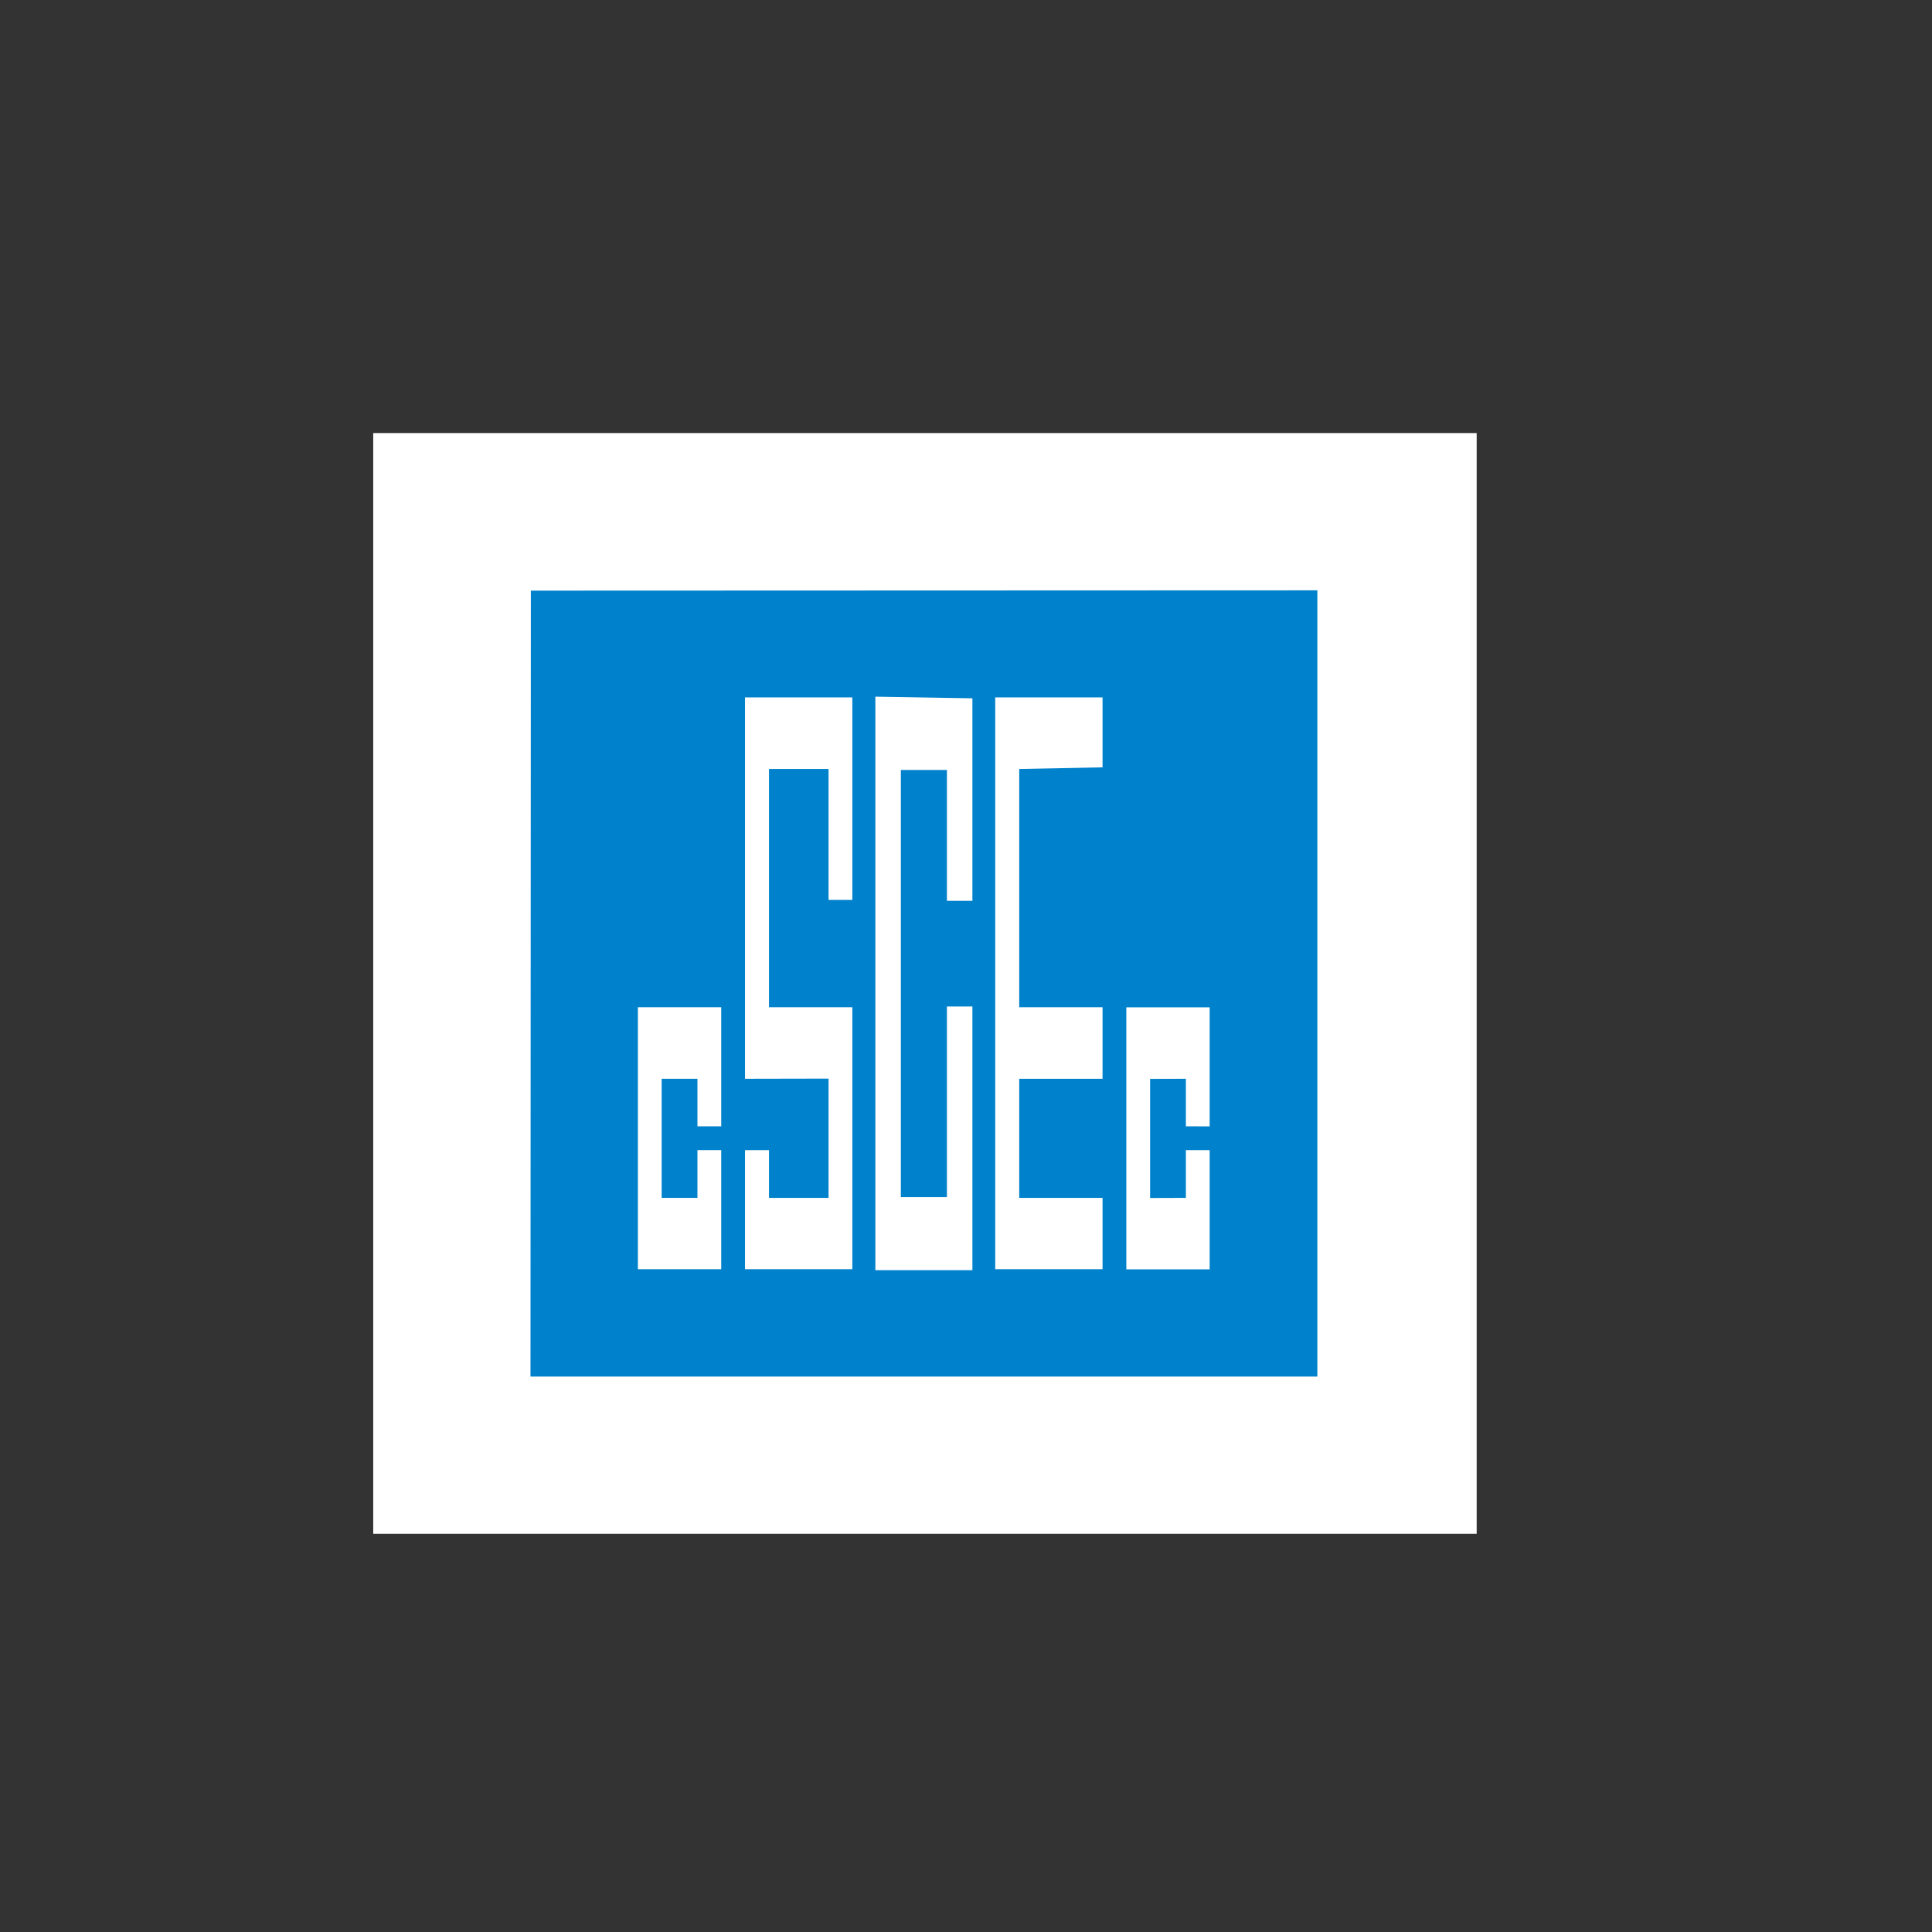 <?xml version="1.0" encoding="utf-8"?>
<!-- Generator: Adobe Illustrator 16.0.0, SVG Export Plug-In . SVG Version: 6.00 Build 0)  -->
<!DOCTYPE svg PUBLIC "-//W3C//DTD SVG 1.1//EN" "http://www.w3.org/Graphics/SVG/1.1/DTD/svg11.dtd">
<svg version="1.1" xmlns="http://www.w3.org/2000/svg" xmlns:xlink="http://www.w3.org/1999/xlink" x="0px" y="0px"
	 width="1133.86px" height="1133.86px" viewBox="0 0 1133.86 1133.86" enable-background="new 0 0 1133.86 1133.86"
	 xml:space="preserve">
<rect x="0" y="0" width="1133.86" height="1133.86" fill="#333333" stroke="none"/>
<g id="图层_1">
	<g>
		<rect x="283.464" y="283.464" fill="none" stroke="#FFFFFF" stroke-miterlimit="10" width="524.41" height="524.41"/>
		<line fill="none" stroke="#FFFFFF" stroke-miterlimit="10" x1="283.464" y1="794.047" x2="807.874" y2="794.047"/>
		<line fill="none" stroke="#FFFFFF" stroke-miterlimit="10" x1="283.464" y1="780.22" x2="807.874" y2="780.22"/>
		<line fill="none" stroke="#FFFFFF" stroke-miterlimit="10" x1="283.464" y1="766.521" x2="807.874" y2="766.521"/>
		<line fill="none" stroke="#FFFFFF" stroke-miterlimit="10" x1="283.464" y1="752.693" x2="807.874" y2="752.693"/>
		<line fill="none" stroke="#FFFFFF" stroke-miterlimit="10" x1="283.464" y1="738.866" x2="807.874" y2="738.866"/>
		<line fill="none" stroke="#FFFFFF" stroke-miterlimit="10" x1="283.464" y1="725.039" x2="807.874" y2="725.039"/>
		<line fill="none" stroke="#FFFFFF" stroke-miterlimit="10" x1="283.464" y1="711.212" x2="807.874" y2="711.212"/>
		<line fill="none" stroke="#FFFFFF" stroke-miterlimit="10" x1="283.464" y1="697.513" x2="807.874" y2="697.513"/>
		<line fill="none" stroke="#FFFFFF" stroke-miterlimit="10" x1="283.464" y1="683.686" x2="807.874" y2="683.686"/>
		<line fill="none" stroke="#FFFFFF" stroke-miterlimit="10" x1="283.464" y1="669.858" x2="807.874" y2="669.858"/>
		<line fill="none" stroke="#FFFFFF" stroke-miterlimit="10" x1="283.464" y1="656.031" x2="807.874" y2="656.031"/>
		<line fill="none" stroke="#FFFFFF" stroke-miterlimit="10" x1="283.464" y1="642.332" x2="807.874" y2="642.332"/>
		<line fill="none" stroke="#FFFFFF" stroke-miterlimit="10" x1="283.464" y1="628.504" x2="807.874" y2="628.504"/>
		<line fill="none" stroke="#FFFFFF" stroke-miterlimit="10" x1="283.464" y1="614.677" x2="807.874" y2="614.677"/>
		<line fill="none" stroke="#FFFFFF" stroke-miterlimit="10" x1="283.464" y1="600.85" x2="807.874" y2="600.85"/>
		<line fill="none" stroke="#FFFFFF" stroke-miterlimit="10" x1="283.464" y1="587.022" x2="807.874" y2="587.022"/>
		<line fill="none" stroke="#FFFFFF" stroke-miterlimit="10" x1="283.464" y1="573.323" x2="807.874" y2="573.323"/>
		<line fill="none" stroke="#FFFFFF" stroke-miterlimit="10" x1="283.464" y1="559.497" x2="807.874" y2="559.497"/>
		<line fill="none" stroke="#FFFFFF" stroke-miterlimit="10" x1="283.464" y1="545.669" x2="807.874" y2="545.669"/>
		<line fill="none" stroke="#FFFFFF" stroke-miterlimit="10" x1="283.464" y1="531.842" x2="807.874" y2="531.842"/>
		<line fill="none" stroke="#FFFFFF" stroke-miterlimit="10" x1="283.464" y1="518.015" x2="807.874" y2="518.015"/>
		<line fill="none" stroke="#FFFFFF" stroke-miterlimit="10" x1="283.464" y1="504.315" x2="807.874" y2="504.315"/>
		<line fill="none" stroke="#FFFFFF" stroke-miterlimit="10" x1="283.464" y1="490.488" x2="807.874" y2="490.488"/>
		<line fill="none" stroke="#FFFFFF" stroke-miterlimit="10" x1="283.464" y1="476.661" x2="807.874" y2="476.661"/>
		<line fill="none" stroke="#FFFFFF" stroke-miterlimit="10" x1="283.464" y1="462.834" x2="807.874" y2="462.834"/>
		<line fill="none" stroke="#FFFFFF" stroke-miterlimit="10" x1="283.464" y1="449.007" x2="807.874" y2="449.007"/>
		<line fill="none" stroke="#FFFFFF" stroke-miterlimit="10" x1="283.464" y1="435.308" x2="807.874" y2="435.308"/>
		<line fill="none" stroke="#FFFFFF" stroke-miterlimit="10" x1="283.464" y1="421.48" x2="807.874" y2="421.48"/>
		<line fill="none" stroke="#FFFFFF" stroke-miterlimit="10" x1="283.464" y1="407.653" x2="807.874" y2="407.653"/>
		<line fill="none" stroke="#FFFFFF" stroke-miterlimit="10" x1="283.464" y1="393.826" x2="807.874" y2="393.826"/>
		<line fill="none" stroke="#FFFFFF" stroke-miterlimit="10" x1="283.464" y1="380.127" x2="807.874" y2="380.127"/>
		<line fill="none" stroke="#FFFFFF" stroke-miterlimit="10" x1="283.464" y1="366.3" x2="807.874" y2="366.3"/>
		<line fill="none" stroke="#FFFFFF" stroke-miterlimit="10" x1="283.464" y1="352.472" x2="807.874" y2="352.472"/>
		<line fill="none" stroke="#FFFFFF" stroke-miterlimit="10" x1="283.464" y1="338.645" x2="807.874" y2="338.645"/>
		<line fill="none" stroke="#FFFFFF" stroke-miterlimit="10" x1="283.464" y1="324.818" x2="807.874" y2="324.818"/>
		<line fill="none" stroke="#FFFFFF" stroke-miterlimit="10" x1="283.464" y1="311.119" x2="807.874" y2="311.119"/>
		<line fill="none" stroke="#FFFFFF" stroke-miterlimit="10" x1="283.464" y1="297.292" x2="807.874" y2="297.292"/>
		<line fill="none" stroke="#FFFFFF" stroke-miterlimit="10" x1="794.047" y1="283.464" x2="794.047" y2="807.874"/>
		<line fill="none" stroke="#FFFFFF" stroke-miterlimit="10" x1="780.22" y1="283.464" x2="780.22" y2="807.874"/>
		<line fill="none" stroke="#FFFFFF" stroke-miterlimit="10" x1="766.521" y1="283.464" x2="766.521" y2="807.874"/>
		<line fill="none" stroke="#FFFFFF" stroke-miterlimit="10" x1="752.693" y1="283.464" x2="752.693" y2="807.874"/>
		<line fill="none" stroke="#FFFFFF" stroke-miterlimit="10" x1="738.866" y1="283.464" x2="738.866" y2="807.874"/>
		<line fill="none" stroke="#FFFFFF" stroke-miterlimit="10" x1="725.039" y1="283.464" x2="725.039" y2="807.874"/>
		<line fill="none" stroke="#FFFFFF" stroke-miterlimit="10" x1="711.212" y1="283.464" x2="711.212" y2="807.874"/>
		<line fill="none" stroke="#FFFFFF" stroke-miterlimit="10" x1="697.513" y1="283.464" x2="697.513" y2="807.874"/>
		<line fill="none" stroke="#FFFFFF" stroke-miterlimit="10" x1="683.686" y1="283.464" x2="683.686" y2="807.874"/>
		<line fill="none" stroke="#FFFFFF" stroke-miterlimit="10" x1="669.858" y1="283.464" x2="669.858" y2="807.874"/>
		<line fill="none" stroke="#FFFFFF" stroke-miterlimit="10" x1="656.031" y1="283.464" x2="656.031" y2="807.874"/>
		<line fill="none" stroke="#FFFFFF" stroke-miterlimit="10" x1="642.332" y1="283.464" x2="642.332" y2="807.874"/>
		<line fill="none" stroke="#FFFFFF" stroke-miterlimit="10" x1="628.504" y1="283.464" x2="628.504" y2="807.874"/>
		<line fill="none" stroke="#FFFFFF" stroke-miterlimit="10" x1="614.677" y1="283.464" x2="614.677" y2="807.874"/>
		<line fill="none" stroke="#FFFFFF" stroke-miterlimit="10" x1="600.85" y1="283.464" x2="600.85" y2="807.874"/>
		<line fill="none" stroke="#FFFFFF" stroke-miterlimit="10" x1="587.022" y1="283.464" x2="587.022" y2="807.874"/>
		<line fill="none" stroke="#FFFFFF" stroke-miterlimit="10" x1="573.323" y1="283.464" x2="573.323" y2="807.874"/>
		<line fill="none" stroke="#FFFFFF" stroke-miterlimit="10" x1="559.497" y1="283.464" x2="559.497" y2="807.874"/>
		<line fill="none" stroke="#FFFFFF" stroke-miterlimit="10" x1="545.669" y1="283.464" x2="545.669" y2="807.874"/>
		<line fill="none" stroke="#FFFFFF" stroke-miterlimit="10" x1="531.842" y1="283.464" x2="531.842" y2="807.874"/>
		<line fill="none" stroke="#FFFFFF" stroke-miterlimit="10" x1="518.015" y1="283.464" x2="518.015" y2="807.874"/>
		<line fill="none" stroke="#FFFFFF" stroke-miterlimit="10" x1="504.315" y1="283.464" x2="504.315" y2="807.874"/>
		<line fill="none" stroke="#FFFFFF" stroke-miterlimit="10" x1="490.488" y1="283.464" x2="490.488" y2="807.874"/>
		<line fill="none" stroke="#FFFFFF" stroke-miterlimit="10" x1="476.661" y1="283.464" x2="476.661" y2="807.874"/>
		<line fill="none" stroke="#FFFFFF" stroke-miterlimit="10" x1="462.834" y1="283.464" x2="462.834" y2="807.874"/>
		<line fill="none" stroke="#FFFFFF" stroke-miterlimit="10" x1="449.007" y1="283.464" x2="449.007" y2="807.874"/>
		<line fill="none" stroke="#FFFFFF" stroke-miterlimit="10" x1="435.308" y1="283.464" x2="435.308" y2="807.874"/>
		<line fill="none" stroke="#FFFFFF" stroke-miterlimit="10" x1="421.48" y1="283.464" x2="421.48" y2="807.874"/>
		<line fill="none" stroke="#FFFFFF" stroke-miterlimit="10" x1="407.653" y1="283.464" x2="407.653" y2="807.874"/>
		<line fill="none" stroke="#FFFFFF" stroke-miterlimit="10" x1="393.826" y1="283.464" x2="393.826" y2="807.874"/>
		<line fill="none" stroke="#FFFFFF" stroke-miterlimit="10" x1="380.127" y1="283.464" x2="380.127" y2="807.874"/>
		<line fill="none" stroke="#FFFFFF" stroke-miterlimit="10" x1="366.3" y1="283.464" x2="366.3" y2="807.874"/>
		<line fill="none" stroke="#FFFFFF" stroke-miterlimit="10" x1="352.472" y1="283.464" x2="352.472" y2="807.874"/>
		<line fill="none" stroke="#FFFFFF" stroke-miterlimit="10" x1="338.645" y1="283.464" x2="338.645" y2="807.874"/>
		<line fill="none" stroke="#FFFFFF" stroke-miterlimit="10" x1="324.818" y1="283.464" x2="324.818" y2="807.874"/>
		<line fill="none" stroke="#FFFFFF" stroke-miterlimit="10" x1="311.119" y1="283.464" x2="311.119" y2="807.874"/>
		<line fill="none" stroke="#FFFFFF" stroke-miterlimit="10" x1="297.292" y1="283.464" x2="297.292" y2="807.874"/>
	</g>
	<g>
		<rect x="283.465" y="283.464" fill="#FFF100" stroke="#FFFFFF" stroke-miterlimit="10" width="524.409" height="524.41"/>
		<line fill="#FFF100" stroke="#FFFFFF" stroke-miterlimit="10" x1="283.465" y1="800.832" x2="807.874" y2="800.832"/>
		<line fill="#FFF100" stroke="#FFFFFF" stroke-miterlimit="10" x1="283.465" y1="793.918" x2="807.874" y2="793.918"/>
		<line fill="#FFF100" stroke="#FFFFFF" stroke-miterlimit="10" x1="283.465" y1="786.877" x2="807.874" y2="786.877"/>
		<line fill="#FFF100" stroke="#FFFFFF" stroke-miterlimit="10" x1="283.465" y1="779.963" x2="807.874" y2="779.963"/>
		<line fill="#FFF100" stroke="#FFFFFF" stroke-miterlimit="10" x1="283.465" y1="772.921" x2="807.874" y2="772.921"/>
		<line fill="#FFF100" stroke="#FFFFFF" stroke-miterlimit="10" x1="283.465" y1="765.88" x2="807.874" y2="765.88"/>
		<line fill="#FFF100" stroke="#FFFFFF" stroke-miterlimit="10" x1="283.465" y1="758.966" x2="807.874" y2="758.966"/>
		<line fill="#FFF100" stroke="#FFFFFF" stroke-miterlimit="10" x1="283.465" y1="751.925" x2="807.874" y2="751.925"/>
		<line fill="#FFF100" stroke="#FFFFFF" stroke-miterlimit="10" x1="283.465" y1="744.883" x2="807.874" y2="744.883"/>
		<line fill="#FFF100" stroke="#FFFFFF" stroke-miterlimit="10" x1="283.465" y1="737.97" x2="807.874" y2="737.97"/>
		<line fill="#FFF100" stroke="#FFFFFF" stroke-miterlimit="10" x1="283.465" y1="730.928" x2="807.874" y2="730.928"/>
		<line fill="#FFF100" stroke="#FFFFFF" stroke-miterlimit="10" x1="283.465" y1="724.014" x2="807.874" y2="724.014"/>
		<line fill="#FFF100" stroke="#FFFFFF" stroke-miterlimit="10" x1="283.465" y1="716.973" x2="807.874" y2="716.973"/>
		<line fill="#FFF100" stroke="#FFFFFF" stroke-miterlimit="10" x1="283.465" y1="709.931" x2="807.874" y2="709.931"/>
		<line fill="#FFF100" stroke="#FFFFFF" stroke-miterlimit="10" x1="283.465" y1="703.018" x2="807.874" y2="703.018"/>
		<line fill="#FFF100" stroke="#FFFFFF" stroke-miterlimit="10" x1="283.465" y1="695.976" x2="807.874" y2="695.976"/>
		<line fill="#FFF100" stroke="#FFFFFF" stroke-miterlimit="10" x1="283.465" y1="689.062" x2="807.874" y2="689.062"/>
		<line fill="#FFF100" stroke="#FFFFFF" stroke-miterlimit="10" x1="283.465" y1="682.021" x2="807.874" y2="682.021"/>
		<line fill="#FFF100" stroke="#FFFFFF" stroke-miterlimit="10" x1="283.465" y1="674.979" x2="807.874" y2="674.979"/>
		<line fill="#FFF100" stroke="#FFFFFF" stroke-miterlimit="10" x1="283.465" y1="668.065" x2="807.874" y2="668.065"/>
		<line fill="#FFF100" stroke="#FFFFFF" stroke-miterlimit="10" x1="283.465" y1="661.023" x2="807.874" y2="661.023"/>
		<line fill="#FFF100" stroke="#FFFFFF" stroke-miterlimit="10" x1="283.465" y1="654.11" x2="807.874" y2="654.11"/>
		<line fill="#FFF100" stroke="#FFFFFF" stroke-miterlimit="10" x1="283.465" y1="647.068" x2="807.874" y2="647.068"/>
		<line fill="#FFF100" stroke="#FFFFFF" stroke-miterlimit="10" x1="283.465" y1="640.026" x2="807.874" y2="640.026"/>
		<line fill="#FFF100" stroke="#FFFFFF" stroke-miterlimit="10" x1="283.465" y1="633.113" x2="807.874" y2="633.113"/>
		<line fill="#FFF100" stroke="#FFFFFF" stroke-miterlimit="10" x1="283.465" y1="626.071" x2="807.874" y2="626.071"/>
		<line fill="#FFF100" stroke="#FFFFFF" stroke-miterlimit="10" x1="283.465" y1="619.029" x2="807.874" y2="619.029"/>
		<line fill="#FFF100" stroke="#FFFFFF" stroke-miterlimit="10" x1="283.465" y1="612.116" x2="807.874" y2="612.116"/>
		<line fill="#FFF100" stroke="#FFFFFF" stroke-miterlimit="10" x1="283.465" y1="605.074" x2="807.874" y2="605.074"/>
		<line fill="#FFF100" stroke="#FFFFFF" stroke-miterlimit="10" x1="283.465" y1="598.161" x2="807.874" y2="598.161"/>
		<line fill="#FFF100" stroke="#FFFFFF" stroke-miterlimit="10" x1="283.465" y1="591.119" x2="807.874" y2="591.119"/>
		<line fill="#FFF100" stroke="#FFFFFF" stroke-miterlimit="10" x1="283.465" y1="584.077" x2="807.874" y2="584.077"/>
		<line fill="#FFF100" stroke="#FFFFFF" stroke-miterlimit="10" x1="283.465" y1="577.164" x2="807.874" y2="577.164"/>
		<line fill="#FFF100" stroke="#FFFFFF" stroke-miterlimit="10" x1="283.465" y1="570.122" x2="807.874" y2="570.122"/>
		<line fill="#FFF100" stroke="#FFFFFF" stroke-miterlimit="10" x1="283.465" y1="563.209" x2="807.874" y2="563.209"/>
		<line fill="#FFF100" stroke="#FFFFFF" stroke-miterlimit="10" x1="283.465" y1="556.167" x2="807.874" y2="556.167"/>
		<line fill="#FFF100" stroke="#FFFFFF" stroke-miterlimit="10" x1="283.465" y1="549.126" x2="807.874" y2="549.126"/>
		<line fill="#FFF100" stroke="#FFFFFF" stroke-miterlimit="10" x1="283.465" y1="542.212" x2="807.874" y2="542.212"/>
		<line fill="#FFF100" stroke="#FFFFFF" stroke-miterlimit="10" x1="283.465" y1="535.17" x2="807.874" y2="535.17"/>
		<line fill="#FFF100" stroke="#FFFFFF" stroke-miterlimit="10" x1="283.465" y1="528.129" x2="807.874" y2="528.129"/>
		<line fill="#FFF100" stroke="#FFFFFF" stroke-miterlimit="10" x1="283.465" y1="521.215" x2="807.874" y2="521.215"/>
		<line fill="#FFF100" stroke="#FFFFFF" stroke-miterlimit="10" x1="283.465" y1="514.174" x2="807.874" y2="514.174"/>
		<line fill="#FFF100" stroke="#FFFFFF" stroke-miterlimit="10" x1="283.465" y1="507.26" x2="807.874" y2="507.26"/>
		<line fill="#FFF100" stroke="#FFFFFF" stroke-miterlimit="10" x1="283.465" y1="500.218" x2="807.874" y2="500.218"/>
		<line fill="#FFF100" stroke="#FFFFFF" stroke-miterlimit="10" x1="283.465" y1="493.177" x2="807.874" y2="493.177"/>
		<line fill="#FFF100" stroke="#FFFFFF" stroke-miterlimit="10" x1="283.465" y1="486.263" x2="807.874" y2="486.263"/>
		<line fill="#FFF100" stroke="#FFFFFF" stroke-miterlimit="10" x1="283.465" y1="479.222" x2="807.874" y2="479.222"/>
		<line fill="#FFF100" stroke="#FFFFFF" stroke-miterlimit="10" x1="283.465" y1="472.308" x2="807.874" y2="472.308"/>
		<line fill="#FFF100" stroke="#FFFFFF" stroke-miterlimit="10" x1="283.465" y1="465.266" x2="807.874" y2="465.266"/>
		<line fill="#FFF100" stroke="#FFFFFF" stroke-miterlimit="10" x1="283.465" y1="458.225" x2="807.874" y2="458.225"/>
		<line fill="#FFF100" stroke="#FFFFFF" stroke-miterlimit="10" x1="283.465" y1="451.311" x2="807.874" y2="451.311"/>
		<line fill="#FFF100" stroke="#FFFFFF" stroke-miterlimit="10" x1="283.465" y1="444.27" x2="807.874" y2="444.27"/>
		<line fill="#FFF100" stroke="#FFFFFF" stroke-miterlimit="10" x1="283.465" y1="437.228" x2="807.874" y2="437.228"/>
		<line fill="#FFF100" stroke="#FFFFFF" stroke-miterlimit="10" x1="283.465" y1="430.313" x2="807.874" y2="430.313"/>
		<line fill="#FFF100" stroke="#FFFFFF" stroke-miterlimit="10" x1="283.465" y1="423.272" x2="807.874" y2="423.272"/>
		<line fill="#FFF100" stroke="#FFFFFF" stroke-miterlimit="10" x1="283.465" y1="416.358" x2="807.874" y2="416.358"/>
		<line fill="#FFF100" stroke="#FFFFFF" stroke-miterlimit="10" x1="283.465" y1="409.317" x2="807.874" y2="409.317"/>
		<line fill="#FFF100" stroke="#FFFFFF" stroke-miterlimit="10" x1="283.465" y1="402.275" x2="807.874" y2="402.275"/>
		<line fill="#FFF100" stroke="#FFFFFF" stroke-miterlimit="10" x1="283.465" y1="395.362" x2="807.874" y2="395.362"/>
		<line fill="#FFF100" stroke="#FFFFFF" stroke-miterlimit="10" x1="283.465" y1="388.32" x2="807.874" y2="388.32"/>
		<line fill="#FFF100" stroke="#FFFFFF" stroke-miterlimit="10" x1="283.465" y1="381.406" x2="807.874" y2="381.406"/>
		<line fill="#FFF100" stroke="#FFFFFF" stroke-miterlimit="10" x1="283.465" y1="374.365" x2="807.874" y2="374.365"/>
		<line fill="#FFF100" stroke="#FFFFFF" stroke-miterlimit="10" x1="283.465" y1="367.323" x2="807.874" y2="367.323"/>
		<line fill="#FFF100" stroke="#FFFFFF" stroke-miterlimit="10" x1="283.465" y1="360.41" x2="807.874" y2="360.41"/>
		<line fill="#FFF100" stroke="#FFFFFF" stroke-miterlimit="10" x1="283.465" y1="353.368" x2="807.874" y2="353.368"/>
		<line fill="#FFF100" stroke="#FFFFFF" stroke-miterlimit="10" x1="283.465" y1="346.454" x2="807.874" y2="346.454"/>
		<line fill="#FFF100" stroke="#FFFFFF" stroke-miterlimit="10" x1="283.465" y1="339.413" x2="807.874" y2="339.413"/>
		<line fill="#FFF100" stroke="#FFFFFF" stroke-miterlimit="10" x1="283.465" y1="332.371" x2="807.874" y2="332.371"/>
		<line fill="#FFF100" stroke="#FFFFFF" stroke-miterlimit="10" x1="283.465" y1="325.458" x2="807.874" y2="325.458"/>
		<line fill="#FFF100" stroke="#FFFFFF" stroke-miterlimit="10" x1="283.465" y1="318.416" x2="807.874" y2="318.416"/>
		<line fill="#FFF100" stroke="#FFFFFF" stroke-miterlimit="10" x1="283.465" y1="311.374" x2="807.874" y2="311.374"/>
		<line fill="#FFF100" stroke="#FFFFFF" stroke-miterlimit="10" x1="283.465" y1="304.461" x2="807.874" y2="304.461"/>
		<line fill="#FFF100" stroke="#FFFFFF" stroke-miterlimit="10" x1="283.465" y1="297.419" x2="807.874" y2="297.419"/>
		<line fill="#FFF100" stroke="#FFFFFF" stroke-miterlimit="10" x1="283.465" y1="290.506" x2="807.874" y2="290.506"/>
		<line fill="#FFF100" stroke="#FFFFFF" stroke-miterlimit="10" x1="800.833" y1="283.464" x2="800.833" y2="807.874"/>
		<line fill="#FFF100" stroke="#FFFFFF" stroke-miterlimit="10" x1="793.919" y1="283.464" x2="793.919" y2="807.874"/>
		<line fill="#FFF100" stroke="#FFFFFF" stroke-miterlimit="10" x1="786.877" y1="283.464" x2="786.877" y2="807.874"/>
		<line fill="#FFF100" stroke="#FFFFFF" stroke-miterlimit="10" x1="779.964" y1="283.464" x2="779.964" y2="807.874"/>
		<line fill="#FFF100" stroke="#FFFFFF" stroke-miterlimit="10" x1="772.922" y1="283.464" x2="772.922" y2="807.874"/>
		<line fill="#FFF100" stroke="#FFFFFF" stroke-miterlimit="10" x1="765.881" y1="283.464" x2="765.881" y2="807.874"/>
		<line fill="#FFF100" stroke="#FFFFFF" stroke-miterlimit="10" x1="758.967" y1="283.464" x2="758.967" y2="807.874"/>
		<line fill="#FFF100" stroke="#FFFFFF" stroke-miterlimit="10" x1="751.926" y1="283.464" x2="751.926" y2="807.874"/>
		<line fill="#FFF100" stroke="#FFFFFF" stroke-miterlimit="10" x1="744.884" y1="283.464" x2="744.884" y2="807.874"/>
		<line fill="#FFF100" stroke="#FFFFFF" stroke-miterlimit="10" x1="737.97" y1="283.464" x2="737.97" y2="807.874"/>
		<line fill="#FFF100" stroke="#FFFFFF" stroke-miterlimit="10" x1="730.929" y1="283.464" x2="730.929" y2="807.874"/>
		<line fill="#FFF100" stroke="#FFFFFF" stroke-miterlimit="10" x1="724.015" y1="283.464" x2="724.015" y2="807.874"/>
		<line fill="#FFF100" stroke="#FFFFFF" stroke-miterlimit="10" x1="716.974" y1="283.464" x2="716.974" y2="807.874"/>
		<line fill="#FFF100" stroke="#FFFFFF" stroke-miterlimit="10" x1="709.932" y1="283.464" x2="709.932" y2="807.874"/>
		<line fill="#FFF100" stroke="#FFFFFF" stroke-miterlimit="10" x1="703.018" y1="283.464" x2="703.018" y2="807.874"/>
		<line fill="#FFF100" stroke="#FFFFFF" stroke-miterlimit="10" x1="695.977" y1="283.464" x2="695.977" y2="807.874"/>
		<line fill="#FFF100" stroke="#FFFFFF" stroke-miterlimit="10" x1="689.063" y1="283.464" x2="689.063" y2="807.874"/>
		<line fill="#FFF100" stroke="#FFFFFF" stroke-miterlimit="10" x1="682.021" y1="283.464" x2="682.021" y2="807.874"/>
		<line fill="#FFF100" stroke="#FFFFFF" stroke-miterlimit="10" x1="674.979" y1="283.464" x2="674.979" y2="807.874"/>
		<line fill="#FFF100" stroke="#FFFFFF" stroke-miterlimit="10" x1="668.066" y1="283.464" x2="668.066" y2="807.874"/>
		<line fill="#FFF100" stroke="#FFFFFF" stroke-miterlimit="10" x1="661.024" y1="283.464" x2="661.024" y2="807.874"/>
		<line fill="#FFF100" stroke="#FFFFFF" stroke-miterlimit="10" x1="654.11" y1="283.464" x2="654.11" y2="807.874"/>
		<line fill="#FFF100" stroke="#FFFFFF" stroke-miterlimit="10" x1="647.069" y1="283.464" x2="647.069" y2="807.874"/>
		<line fill="#FFF100" stroke="#FFFFFF" stroke-miterlimit="10" x1="640.027" y1="283.464" x2="640.027" y2="807.874"/>
		<line fill="#FFF100" stroke="#FFFFFF" stroke-miterlimit="10" x1="633.114" y1="283.464" x2="633.114" y2="807.874"/>
		<line fill="#FFF100" stroke="#FFFFFF" stroke-miterlimit="10" x1="626.072" y1="283.464" x2="626.072" y2="807.874"/>
		<line fill="#FFF100" stroke="#FFFFFF" stroke-miterlimit="10" x1="619.03" y1="283.464" x2="619.03" y2="807.874"/>
		<line fill="#FFF100" stroke="#FFFFFF" stroke-miterlimit="10" x1="612.117" y1="283.464" x2="612.117" y2="807.874"/>
		<line fill="#FFF100" stroke="#FFFFFF" stroke-miterlimit="10" x1="605.075" y1="283.464" x2="605.075" y2="807.874"/>
		<line fill="#FFF100" stroke="#FFFFFF" stroke-miterlimit="10" x1="598.162" y1="283.464" x2="598.162" y2="807.874"/>
		<line fill="#FFF100" stroke="#FFFFFF" stroke-miterlimit="10" x1="591.12" y1="283.464" x2="591.12" y2="807.874"/>
		<line fill="#FFF100" stroke="#FFFFFF" stroke-miterlimit="10" x1="584.078" y1="283.464" x2="584.078" y2="807.874"/>
		<line fill="#FFF100" stroke="#FFFFFF" stroke-miterlimit="10" x1="577.165" y1="283.464" x2="577.165" y2="807.874"/>
		<line fill="#FFF100" stroke="#FFFFFF" stroke-miterlimit="10" x1="570.123" y1="283.464" x2="570.123" y2="807.874"/>
		<line fill="#FFF100" stroke="#FFFFFF" stroke-miterlimit="10" x1="563.21" y1="283.464" x2="563.21" y2="807.874"/>
		<line fill="#FFF100" stroke="#FFFFFF" stroke-miterlimit="10" x1="556.168" y1="283.464" x2="556.168" y2="807.874"/>
		<line fill="#FFF100" stroke="#FFFFFF" stroke-miterlimit="10" x1="549.126" y1="283.464" x2="549.126" y2="807.874"/>
		<line fill="#FFF100" stroke="#FFFFFF" stroke-miterlimit="10" x1="542.213" y1="283.464" x2="542.213" y2="807.874"/>
		<line fill="#FFF100" stroke="#FFFFFF" stroke-miterlimit="10" x1="535.171" y1="283.464" x2="535.171" y2="807.874"/>
		<line fill="#FFF100" stroke="#FFFFFF" stroke-miterlimit="10" x1="528.13" y1="283.464" x2="528.13" y2="807.874"/>
		<line fill="#FFF100" stroke="#FFFFFF" stroke-miterlimit="10" x1="521.216" y1="283.464" x2="521.216" y2="807.874"/>
		<line fill="#FFF100" stroke="#FFFFFF" stroke-miterlimit="10" x1="514.174" y1="283.464" x2="514.174" y2="807.874"/>
		<line fill="#FFF100" stroke="#FFFFFF" stroke-miterlimit="10" x1="507.261" y1="283.464" x2="507.261" y2="807.874"/>
		<line fill="#FFF100" stroke="#FFFFFF" stroke-miterlimit="10" x1="500.219" y1="283.464" x2="500.219" y2="807.874"/>
		<line fill="#FFF100" stroke="#FFFFFF" stroke-miterlimit="10" x1="493.178" y1="283.464" x2="493.178" y2="807.874"/>
		<line fill="#FFF100" stroke="#FFFFFF" stroke-miterlimit="10" x1="486.264" y1="283.464" x2="486.264" y2="807.874"/>
		<line fill="#FFF100" stroke="#FFFFFF" stroke-miterlimit="10" x1="479.223" y1="283.464" x2="479.223" y2="807.874"/>
		<line fill="#FFF100" stroke="#FFFFFF" stroke-miterlimit="10" x1="472.309" y1="283.464" x2="472.309" y2="807.874"/>
		<line fill="#FFF100" stroke="#FFFFFF" stroke-miterlimit="10" x1="465.267" y1="283.464" x2="465.267" y2="807.874"/>
		<line fill="#FFF100" stroke="#FFFFFF" stroke-miterlimit="10" x1="458.226" y1="283.464" x2="458.226" y2="807.874"/>
		<line fill="#FFF100" stroke="#FFFFFF" stroke-miterlimit="10" x1="451.312" y1="283.464" x2="451.312" y2="807.874"/>
		<line fill="#FFF100" stroke="#FFFFFF" stroke-miterlimit="10" x1="444.271" y1="283.464" x2="444.271" y2="807.874"/>
		<line fill="#FFF100" stroke="#FFFFFF" stroke-miterlimit="10" x1="437.229" y1="283.464" x2="437.229" y2="807.874"/>
		<line fill="#FFF100" stroke="#FFFFFF" stroke-miterlimit="10" x1="430.314" y1="283.464" x2="430.314" y2="807.874"/>
		<line fill="#FFF100" stroke="#FFFFFF" stroke-miterlimit="10" x1="423.273" y1="283.464" x2="423.273" y2="807.874"/>
		<line fill="#FFF100" stroke="#FFFFFF" stroke-miterlimit="10" x1="416.359" y1="283.464" x2="416.359" y2="807.874"/>
		<line fill="#FFF100" stroke="#FFFFFF" stroke-miterlimit="10" x1="409.318" y1="283.464" x2="409.318" y2="807.874"/>
		<line fill="#FFF100" stroke="#FFFFFF" stroke-miterlimit="10" x1="402.276" y1="283.464" x2="402.276" y2="807.874"/>
		<line fill="#FFF100" stroke="#FFFFFF" stroke-miterlimit="10" x1="395.362" y1="283.464" x2="395.362" y2="807.874"/>
		<line fill="#FFF100" stroke="#FFFFFF" stroke-miterlimit="10" x1="388.321" y1="283.464" x2="388.321" y2="807.874"/>
		<line fill="#FFF100" stroke="#FFFFFF" stroke-miterlimit="10" x1="381.407" y1="283.464" x2="381.407" y2="807.874"/>
		<polyline fill="#FFF100" stroke="#FFFFFF" stroke-miterlimit="10" points="374.366,283.464 374.366,744.883 374.366,807.874 		"/>
		<line fill="#FFF100" stroke="#FFFFFF" stroke-miterlimit="10" x1="367.324" y1="283.464" x2="367.324" y2="807.874"/>
		<line fill="#FFF100" stroke="#FFFFFF" stroke-miterlimit="10" x1="360.41" y1="283.464" x2="360.41" y2="807.874"/>
		<line fill="#FFF100" stroke="#FFFFFF" stroke-miterlimit="10" x1="353.369" y1="283.464" x2="353.369" y2="807.874"/>
		<line fill="#FFF100" stroke="#FFFFFF" stroke-miterlimit="10" x1="346.455" y1="283.464" x2="346.455" y2="807.874"/>
		<line fill="#FFF100" stroke="#FFFFFF" stroke-miterlimit="10" x1="339.414" y1="283.464" x2="339.414" y2="807.874"/>
		<line fill="#FFF100" stroke="#FFFFFF" stroke-miterlimit="10" x1="332.372" y1="283.464" x2="332.372" y2="807.874"/>
		<line fill="#FFF100" stroke="#FFFFFF" stroke-miterlimit="10" x1="325.459" y1="283.464" x2="325.459" y2="807.874"/>
		<line fill="#FFF100" stroke="#FFFFFF" stroke-miterlimit="10" x1="318.417" y1="283.464" x2="318.417" y2="807.874"/>
		<line fill="#FFF100" stroke="#FFFFFF" stroke-miterlimit="10" x1="311.375" y1="283.464" x2="311.375" y2="807.874"/>
		<line fill="#FFF100" stroke="#FFFFFF" stroke-miterlimit="10" x1="304.462" y1="283.464" x2="304.462" y2="807.874"/>
		<line fill="#FFF100" stroke="#FFFFFF" stroke-miterlimit="10" x1="297.42" y1="283.464" x2="297.42" y2="807.874"/>
		<line fill="#FFF100" stroke="#FFFFFF" stroke-miterlimit="10" x1="290.507" y1="283.464" x2="290.507" y2="807.874"/>
	</g>
</g>
<g id="图层_4">
	<rect x="219.039" y="254.157" fill="#FFFFFF" width="647.598" height="646.013"/>
</g>
<g id="图层_3">
	<polyline fill="#0081CC" points="311.335,807.874 773.139,807.874 773.139,346.457 311.551,346.625 	"/>
</g>
<g id="图层_2">
	<polygon fill="#FFFFFF" points="374.365,744.883 423.273,744.883 423.273,674.979 409.318,674.979 409.318,703.018 388.32,703.018 
		388.32,633.113 409.318,633.113 409.318,661.023 423.273,661.023 423.273,591.119 374.365,591.119 	"/>
	<polygon fill="#FFFFFF" points="437.229,744.883 500.219,744.883 500.219,591.119 451.312,591.119 451.312,451.311 
		486.264,451.311 486.264,528.129 500.219,528.129 500.219,409.317 437.229,409.317 437.229,633.113 486.264,633.014 
		486.264,640.026 486.264,703.018 451.312,703.018 451.312,674.979 437.229,674.979 	"/>
	<polygon fill="#FFFFFF" stroke="#FFFFFF" stroke-miterlimit="10" points="514.238,744.947 570.188,744.947 570.188,591.184 
		556.232,591.184 556.232,703.082 528.194,703.082 528.194,451.375 556.232,451.375 556.232,528.193 570.188,528.193 
		570.188,410.314 514.238,409.382 	"/>
	<polygon fill="#FFFFFF" points="584.078,744.883 647.069,744.883 647.069,703.018 598.162,703.018 598.162,633.113 
		647.069,633.113 647.069,591.119 598.162,591.119 598.162,451.311 647.069,450.335 647.069,409.317 584.078,409.317 	"/>
	<polygon fill="#FFFFFF" points="661.024,744.947 709.932,744.947 709.932,674.979 695.977,674.979 695.977,703.018 
		674.979,703.082 674.979,633.178 695.977,633.113 695.977,661.023 709.932,661.056 709.932,591.184 661.024,591.184 	"/>
	<path fill="#0081CC" stroke="#FFFFFF" stroke-miterlimit="10" d="M422.5,744.883"/>
</g>
</svg>
